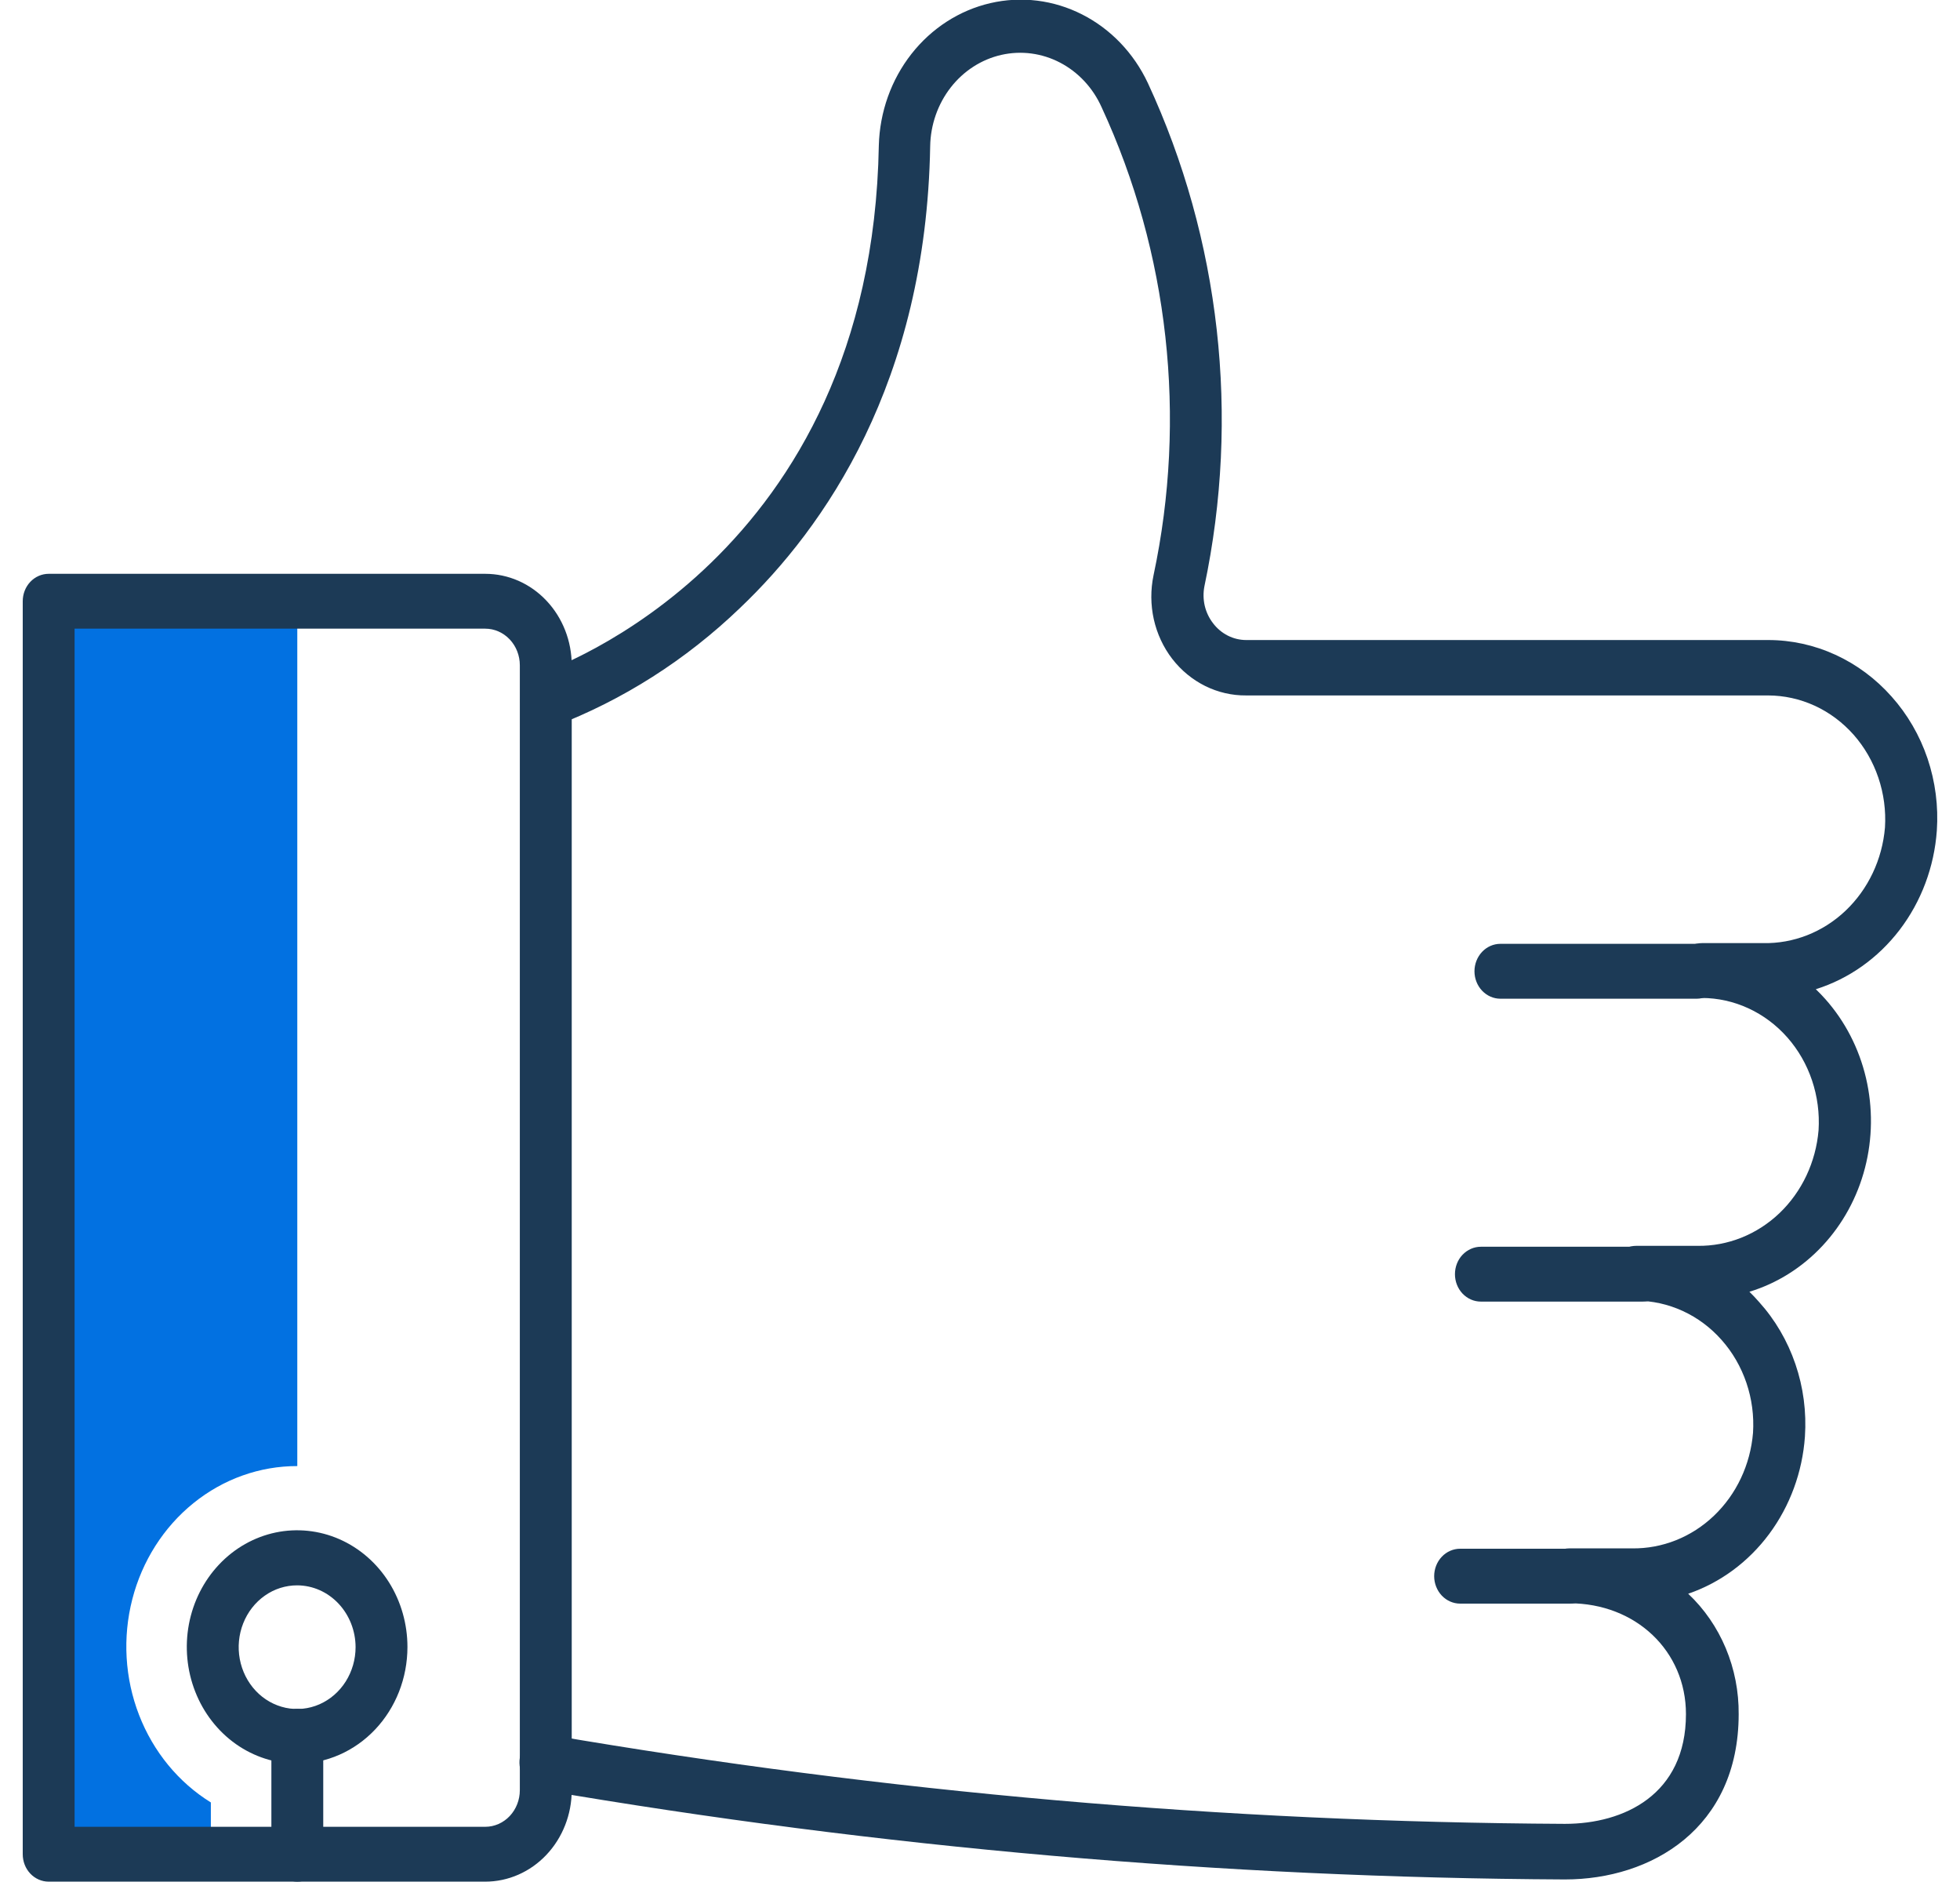 <svg xmlns="http://www.w3.org/2000/svg" width="50" height="48" viewBox="0 0 50 48" fill="none"><path d="M5.379 47.291V45.971C4.553 45.46 3.909 44.675 3.547 43.739C3.184 42.802 3.124 41.765 3.375 40.788C3.626 39.812 4.175 38.95 4.936 38.336C5.696 37.722 6.627 37.39 7.584 37.392V15.325H1.241V47.282L5.379 47.291Z" fill="#0271E1"></path><path d="M40.049 40.9H37.248C37.073 40.9 36.904 40.826 36.78 40.695C36.656 40.563 36.586 40.385 36.586 40.2C36.586 40.014 36.656 39.836 36.78 39.705C36.904 39.574 37.073 39.5 37.248 39.5H40.049C40.224 39.5 40.393 39.574 40.517 39.705C40.641 39.836 40.711 40.014 40.711 40.2C40.711 40.385 40.641 40.563 40.517 40.695C40.393 40.826 40.224 40.9 40.049 40.9Z" fill="#1C3A56"></path><path d="M41.906 33.197H37.777C37.602 33.197 37.434 33.124 37.309 32.992C37.185 32.861 37.116 32.683 37.116 32.498C37.116 32.312 37.185 32.134 37.309 32.003C37.434 31.872 37.602 31.798 37.777 31.798H41.906C42.081 31.798 42.25 31.872 42.374 32.003C42.498 32.134 42.568 32.312 42.568 32.498C42.568 32.683 42.498 32.861 42.374 32.992C42.25 33.124 42.081 33.197 41.906 33.197Z" fill="#1C3A56"></path><path d="M43.282 25.472H38.276C38.1 25.472 37.932 25.398 37.808 25.267C37.684 25.136 37.614 24.958 37.614 24.772C37.614 24.587 37.684 24.409 37.808 24.277C37.932 24.146 38.1 24.072 38.276 24.072H43.282C43.458 24.072 43.626 24.146 43.75 24.277C43.874 24.409 43.944 24.587 43.944 24.772C43.944 24.958 43.874 25.136 43.75 25.267C43.626 25.398 43.458 25.472 43.282 25.472Z" fill="#1C3A56"></path><path d="M12.379 47.991H1.241C1.066 47.991 0.897 47.917 0.773 47.786C0.649 47.655 0.58 47.477 0.58 47.291V15.335C0.58 15.149 0.649 14.971 0.773 14.84C0.897 14.709 1.066 14.635 1.241 14.635H12.379C12.964 14.635 13.525 14.88 13.938 15.318C14.352 15.755 14.585 16.349 14.585 16.967V45.658C14.585 46.277 14.352 46.87 13.938 47.308C13.525 47.745 12.964 47.991 12.379 47.991ZM1.903 46.592H12.379C12.613 46.592 12.837 46.493 13.003 46.318C13.168 46.143 13.261 45.906 13.261 45.658V16.967C13.261 16.72 13.168 16.483 13.003 16.308C12.837 16.133 12.613 16.034 12.379 16.034H1.903V46.592Z" fill="#1C3A56"></path><path d="M39.921 47.935C31.174 47.89 22.443 47.126 13.808 45.649C13.633 45.617 13.477 45.512 13.374 45.358C13.271 45.205 13.231 45.014 13.261 44.828C13.292 44.642 13.391 44.477 13.536 44.369C13.682 44.26 13.862 44.218 14.038 44.25C22.597 45.714 31.251 46.472 39.921 46.517C41.425 46.517 43.009 45.775 43.009 43.718C43.009 42.108 41.73 40.891 40.032 40.891C39.856 40.891 39.688 40.817 39.564 40.686C39.44 40.554 39.37 40.377 39.37 40.191C39.37 40.005 39.44 39.827 39.564 39.696C39.688 39.565 39.856 39.491 40.032 39.491H41.633C42.404 39.502 43.151 39.205 43.724 38.658C44.297 38.111 44.653 37.356 44.72 36.543C44.747 36.111 44.69 35.678 44.552 35.271C44.414 34.864 44.199 34.491 43.919 34.176C43.64 33.86 43.302 33.608 42.927 33.436C42.552 33.264 42.148 33.175 41.739 33.174C41.563 33.174 41.395 33.101 41.271 32.969C41.147 32.838 41.077 32.66 41.077 32.475C41.077 32.289 41.147 32.111 41.271 31.98C41.395 31.849 41.563 31.775 41.739 31.775H43.304C44.076 31.785 44.822 31.487 45.395 30.941C45.967 30.394 46.323 29.639 46.392 28.826C46.419 28.395 46.362 27.962 46.225 27.555C46.088 27.147 45.873 26.774 45.594 26.458C45.315 26.142 44.978 25.89 44.603 25.717C44.228 25.544 43.824 25.454 43.415 25.453C43.239 25.453 43.071 25.38 42.947 25.248C42.823 25.117 42.753 24.939 42.753 24.754C42.753 24.568 42.823 24.39 42.947 24.259C43.071 24.128 43.239 24.054 43.415 24.054H44.976C45.751 24.07 46.503 23.775 47.08 23.228C47.657 22.68 48.017 21.922 48.086 21.105C48.113 20.674 48.055 20.241 47.917 19.834C47.779 19.427 47.564 19.054 47.285 18.738C47.005 18.423 46.668 18.171 46.293 17.999C45.917 17.827 45.513 17.738 45.104 17.737H31.788C31.427 17.74 31.072 17.658 30.746 17.497C30.42 17.335 30.132 17.099 29.904 16.804C29.677 16.51 29.517 16.165 29.434 15.796C29.352 15.427 29.349 15.043 29.427 14.672C30.283 10.651 29.816 6.441 28.104 2.739C27.883 2.243 27.509 1.841 27.044 1.598C26.58 1.355 26.051 1.285 25.544 1.4C25.037 1.515 24.582 1.808 24.252 2.232C23.923 2.655 23.738 3.184 23.729 3.732C23.623 9.764 21.025 13.464 18.877 15.507C17.498 16.832 15.887 17.858 14.135 18.526C13.967 18.581 13.785 18.563 13.63 18.476C13.474 18.39 13.357 18.241 13.305 18.064C13.253 17.886 13.27 17.694 13.352 17.53C13.434 17.365 13.574 17.242 13.742 17.187C14.086 17.075 22.233 14.234 22.419 3.709C22.442 2.855 22.735 2.034 23.25 1.377C23.766 0.719 24.474 0.263 25.263 0.08C26.052 -0.103 26.876 -0.002 27.604 0.368C28.332 0.737 28.923 1.353 29.282 2.118C31.13 6.1 31.638 10.628 30.724 14.957C30.693 15.12 30.696 15.288 30.733 15.449C30.771 15.61 30.842 15.761 30.941 15.89C31.042 16.026 31.172 16.135 31.319 16.21C31.466 16.285 31.628 16.324 31.792 16.324H45.109C45.698 16.324 46.281 16.452 46.822 16.7C47.363 16.948 47.85 17.31 48.254 17.765C48.66 18.219 48.973 18.758 49.172 19.346C49.37 19.935 49.452 20.561 49.409 21.185C49.343 22.11 49.012 22.993 48.461 23.715C47.909 24.438 47.163 24.966 46.322 25.23C46.405 25.309 46.485 25.393 46.564 25.481C47.068 26.047 47.425 26.741 47.602 27.495C47.779 28.249 47.77 29.039 47.576 29.788C47.382 30.538 47.008 31.221 46.492 31.774C45.976 32.327 45.334 32.731 44.628 32.946C44.712 33.03 44.795 33.114 44.87 33.202C45.282 33.657 45.599 34.198 45.801 34.79C46.004 35.382 46.086 36.013 46.044 36.641C45.98 37.546 45.662 38.41 45.132 39.124C44.602 39.838 43.883 40.368 43.066 40.648C43.476 41.034 43.803 41.508 44.025 42.038C44.247 42.568 44.359 43.142 44.354 43.722C44.35 46.634 42.127 47.935 39.921 47.935Z" fill="#1C3A56"></path><path d="M7.584 44.982C7.027 44.983 6.483 44.809 6.019 44.483C5.556 44.156 5.194 43.691 4.981 43.147C4.767 42.603 4.711 42.004 4.819 41.426C4.928 40.848 5.196 40.318 5.59 39.901C5.984 39.484 6.486 39.201 7.032 39.086C7.578 38.972 8.144 39.031 8.659 39.257C9.173 39.483 9.613 39.865 9.922 40.355C10.23 40.845 10.395 41.421 10.394 42.01C10.393 42.798 10.097 43.553 9.57 44.11C9.043 44.667 8.329 44.981 7.584 44.982ZM7.584 40.434C7.289 40.433 7 40.524 6.755 40.697C6.509 40.87 6.317 41.116 6.204 41.404C6.09 41.692 6.06 42.009 6.117 42.315C6.174 42.621 6.316 42.903 6.524 43.124C6.732 43.345 6.998 43.495 7.287 43.557C7.577 43.618 7.877 43.587 8.149 43.468C8.422 43.348 8.655 43.146 8.819 42.887C8.983 42.627 9.071 42.322 9.071 42.01C9.07 41.593 8.913 41.194 8.634 40.898C8.356 40.603 7.979 40.436 7.584 40.434Z" fill="#1C3A56"></path><path d="M7.585 47.991C7.409 47.991 7.241 47.917 7.117 47.786C6.993 47.654 6.923 47.476 6.923 47.291V44.282C6.923 44.096 6.993 43.918 7.117 43.787C7.241 43.656 7.409 43.582 7.585 43.582C7.76 43.582 7.928 43.656 8.052 43.787C8.176 43.918 8.246 44.096 8.246 44.282V47.291C8.246 47.476 8.176 47.654 8.052 47.786C7.928 47.917 7.76 47.991 7.585 47.991Z" fill="#1C3A56"></path></svg>